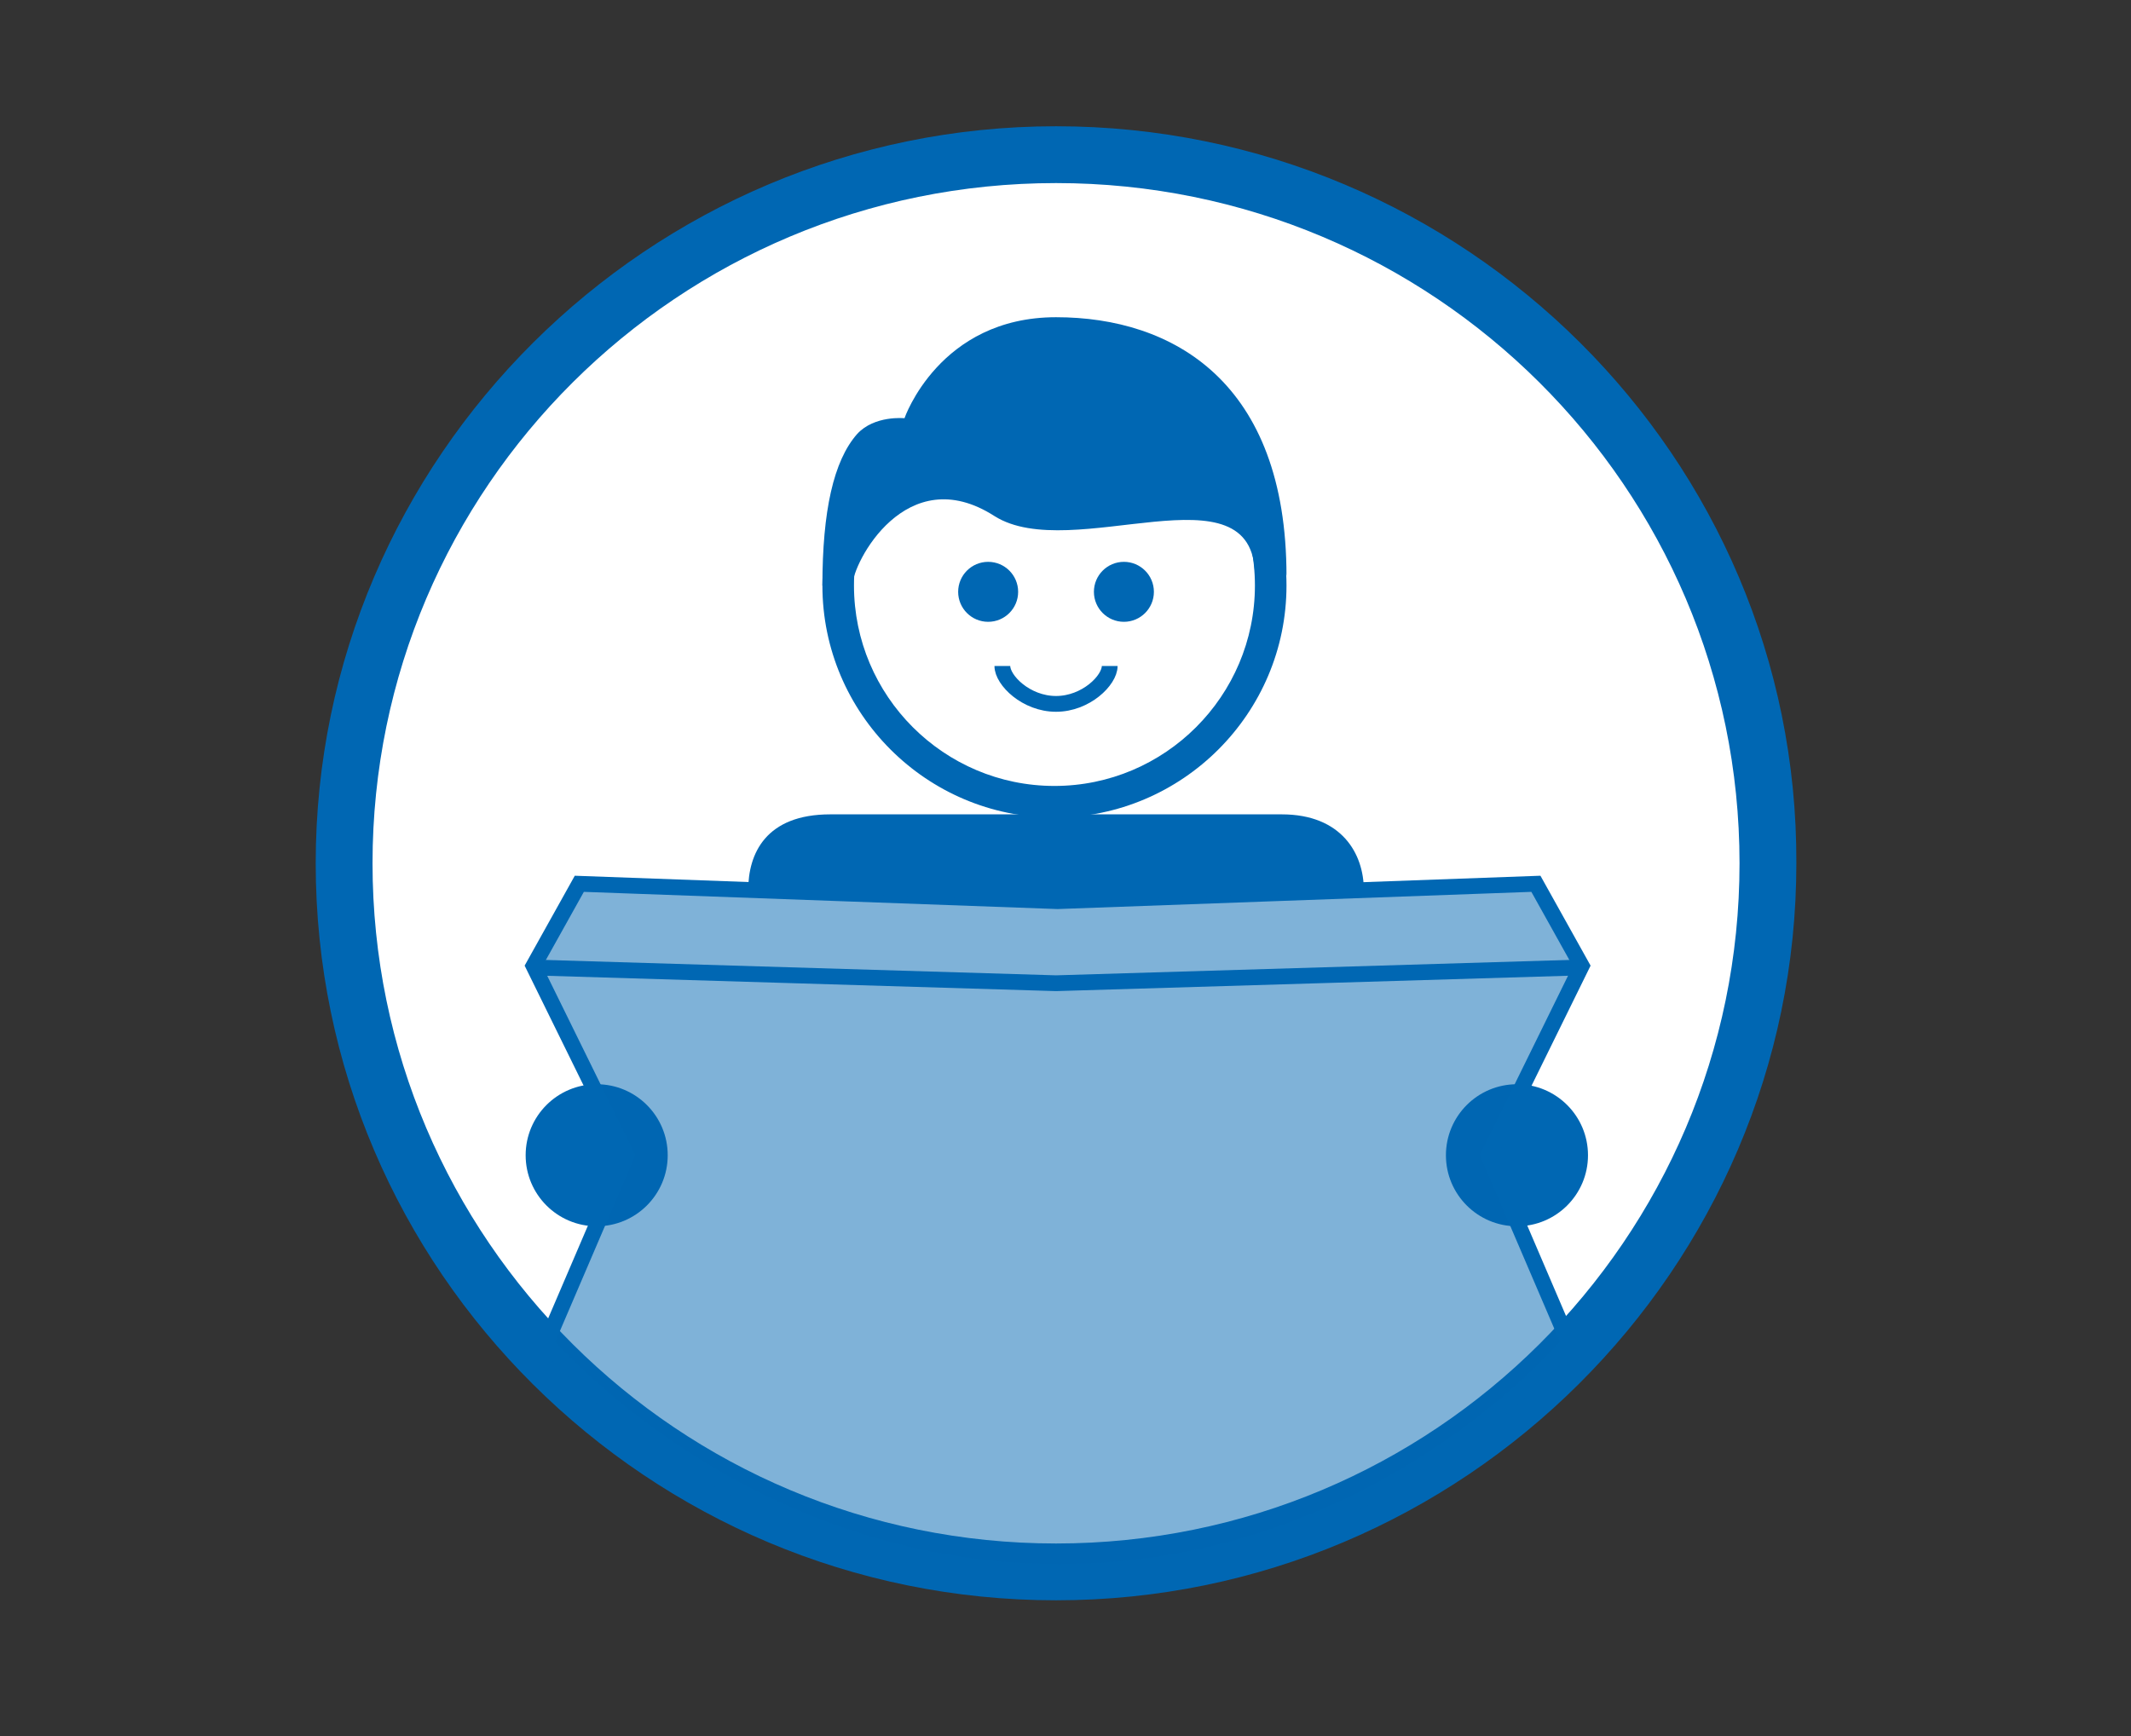 <?xml version="1.0" encoding="utf-8"?>
<!-- Generator: Adobe Illustrator 22.0.1, SVG Export Plug-In . SVG Version: 6.00 Build 0)  -->
<svg version="1.1" id="Ebene_1" xmlns="http://www.w3.org/2000/svg" xmlns:xlink="http://www.w3.org/1999/xlink" x="0px" y="0px"
	 viewBox="0 0 135 110" style="enable-background:new 0 0 135 110;" xml:space="preserve">
<rect x="0" y="0" width="135" height="110" fill="#333333" stroke="none"/>
<style type="text/css">
	.st0{fill:#FFFFFF;}
	.st1{fill:#0067B3;}
	.st2{opacity:0.5;fill:#0067B3;}
	.st3{fill:none;stroke:#0067B3;stroke-miterlimit:10;}
</style>
<title>icon-time-diy</title>
<desc>Created with Sketch.</desc>
<g id="icons">
	<g id="icon-time-diy">
		<g id="Group" transform="translate(20, 8)">
			<path id="Fill-1" class="st0" d="M46.9,91.6c-24.9,0-45.1-20.1-45.1-44.9C1.8,22,22.1,1.8,46.9,1.8S92.1,22,92.1,46.7
				C92.1,71.5,71.8,91.6,46.9,91.6"/>
			<path id="Fill-3" class="st1" d="M46.9,0C21.1,0,0,21,0,46.7c0,25.8,21.1,46.7,46.9,46.7s46.9-21,46.9-46.7
				C93.9,21,72.8,0,46.9,0 M46.9,3.6c23.9,0,43.3,19.3,43.3,43.1c0,23.8-19.4,43.1-43.3,43.1S3.6,70.5,3.6,46.7
				C3.6,22.9,23,3.6,46.9,3.6"/>
		</g>
	</g>
</g>
<g>
	<circle class="st1" cx="62.6" cy="37.5" r="1.9"/>
	<circle class="st1" cx="71.2" cy="37.5" r="1.9"/>
</g>
<g>
	<circle class="st1" cx="37.8" cy="73.2" r="4.5"/>
	<circle class="st1" cx="96.1" cy="73.2" r="4.5"/>
</g>
<path class="st1" d="M66.8,51.8c-8.1,0-14.7-6.6-14.7-14.7c0-4.4,2.5-7.4,5.6-10.1c2.6-2.2,5.4-4.6,9.1-4.6
	c8.1,0,14.7,6.6,14.7,14.7S74.9,51.8,66.8,51.8z M66.8,24.4c-7,0-12.7,5.7-12.7,12.7s5.7,12.7,12.7,12.7s12.7-5.7,12.7-12.7
	S73.8,24.4,66.8,24.4z"/>
<g>
	<path class="st2" d="M99.4,85.1l-5.1-11.9l5.9-12l-2.9-5.2l-30.3,1.1c0,0-30.3-1.1-30.3-1.1l-2.9,5.2l5.9,12l-5.1,11.9
		c0,0,12.2,14.5,32.5,14.5S99.4,85.1,99.4,85.1z"/>
	<path class="st3" d="M99.4,85.1l-5.1-11.9l5.9-12l-2.9-5.2l-30.3,1.1c0,0-30.3-1.1-30.3-1.1l-2.9,5.2l5.9,12l-5.1,11.9
		c0,0,12.2,14.5,32.5,14.5S99.4,85.1,99.4,85.1z"/>
	<polyline class="st3" points="100.2,61.3 66.9,62.3 33.7,61.3 	"/>
</g>
<path class="st1" d="M81.2,51.6H52.6c-4.1,0-5.2,2.5-5.2,4.8l19.5,0.7l19.5-0.7C86.4,54.1,85,51.6,81.2,51.6z"/>
<path class="st1" d="M52.1,37.1c0-4.7,0.7-7.9,2.2-9.6c1.1-1.2,3-1,3-1s2.2-6.4,9.6-6.4s14.6,4.1,14.6,16.4c0-0.8-2,0.6-2,0
	c0-7.2-11.6-0.7-16.5-3.8c-5.6-3.6-9,3-9,4.4C54.1,37.9,52.1,37.1,52.1,37.1z"/>
<path class="st3" d="M70.3,42.2c0,0.9-1.5,2.4-3.4,2.4s-3.4-1.5-3.4-2.4"/>
</svg>
